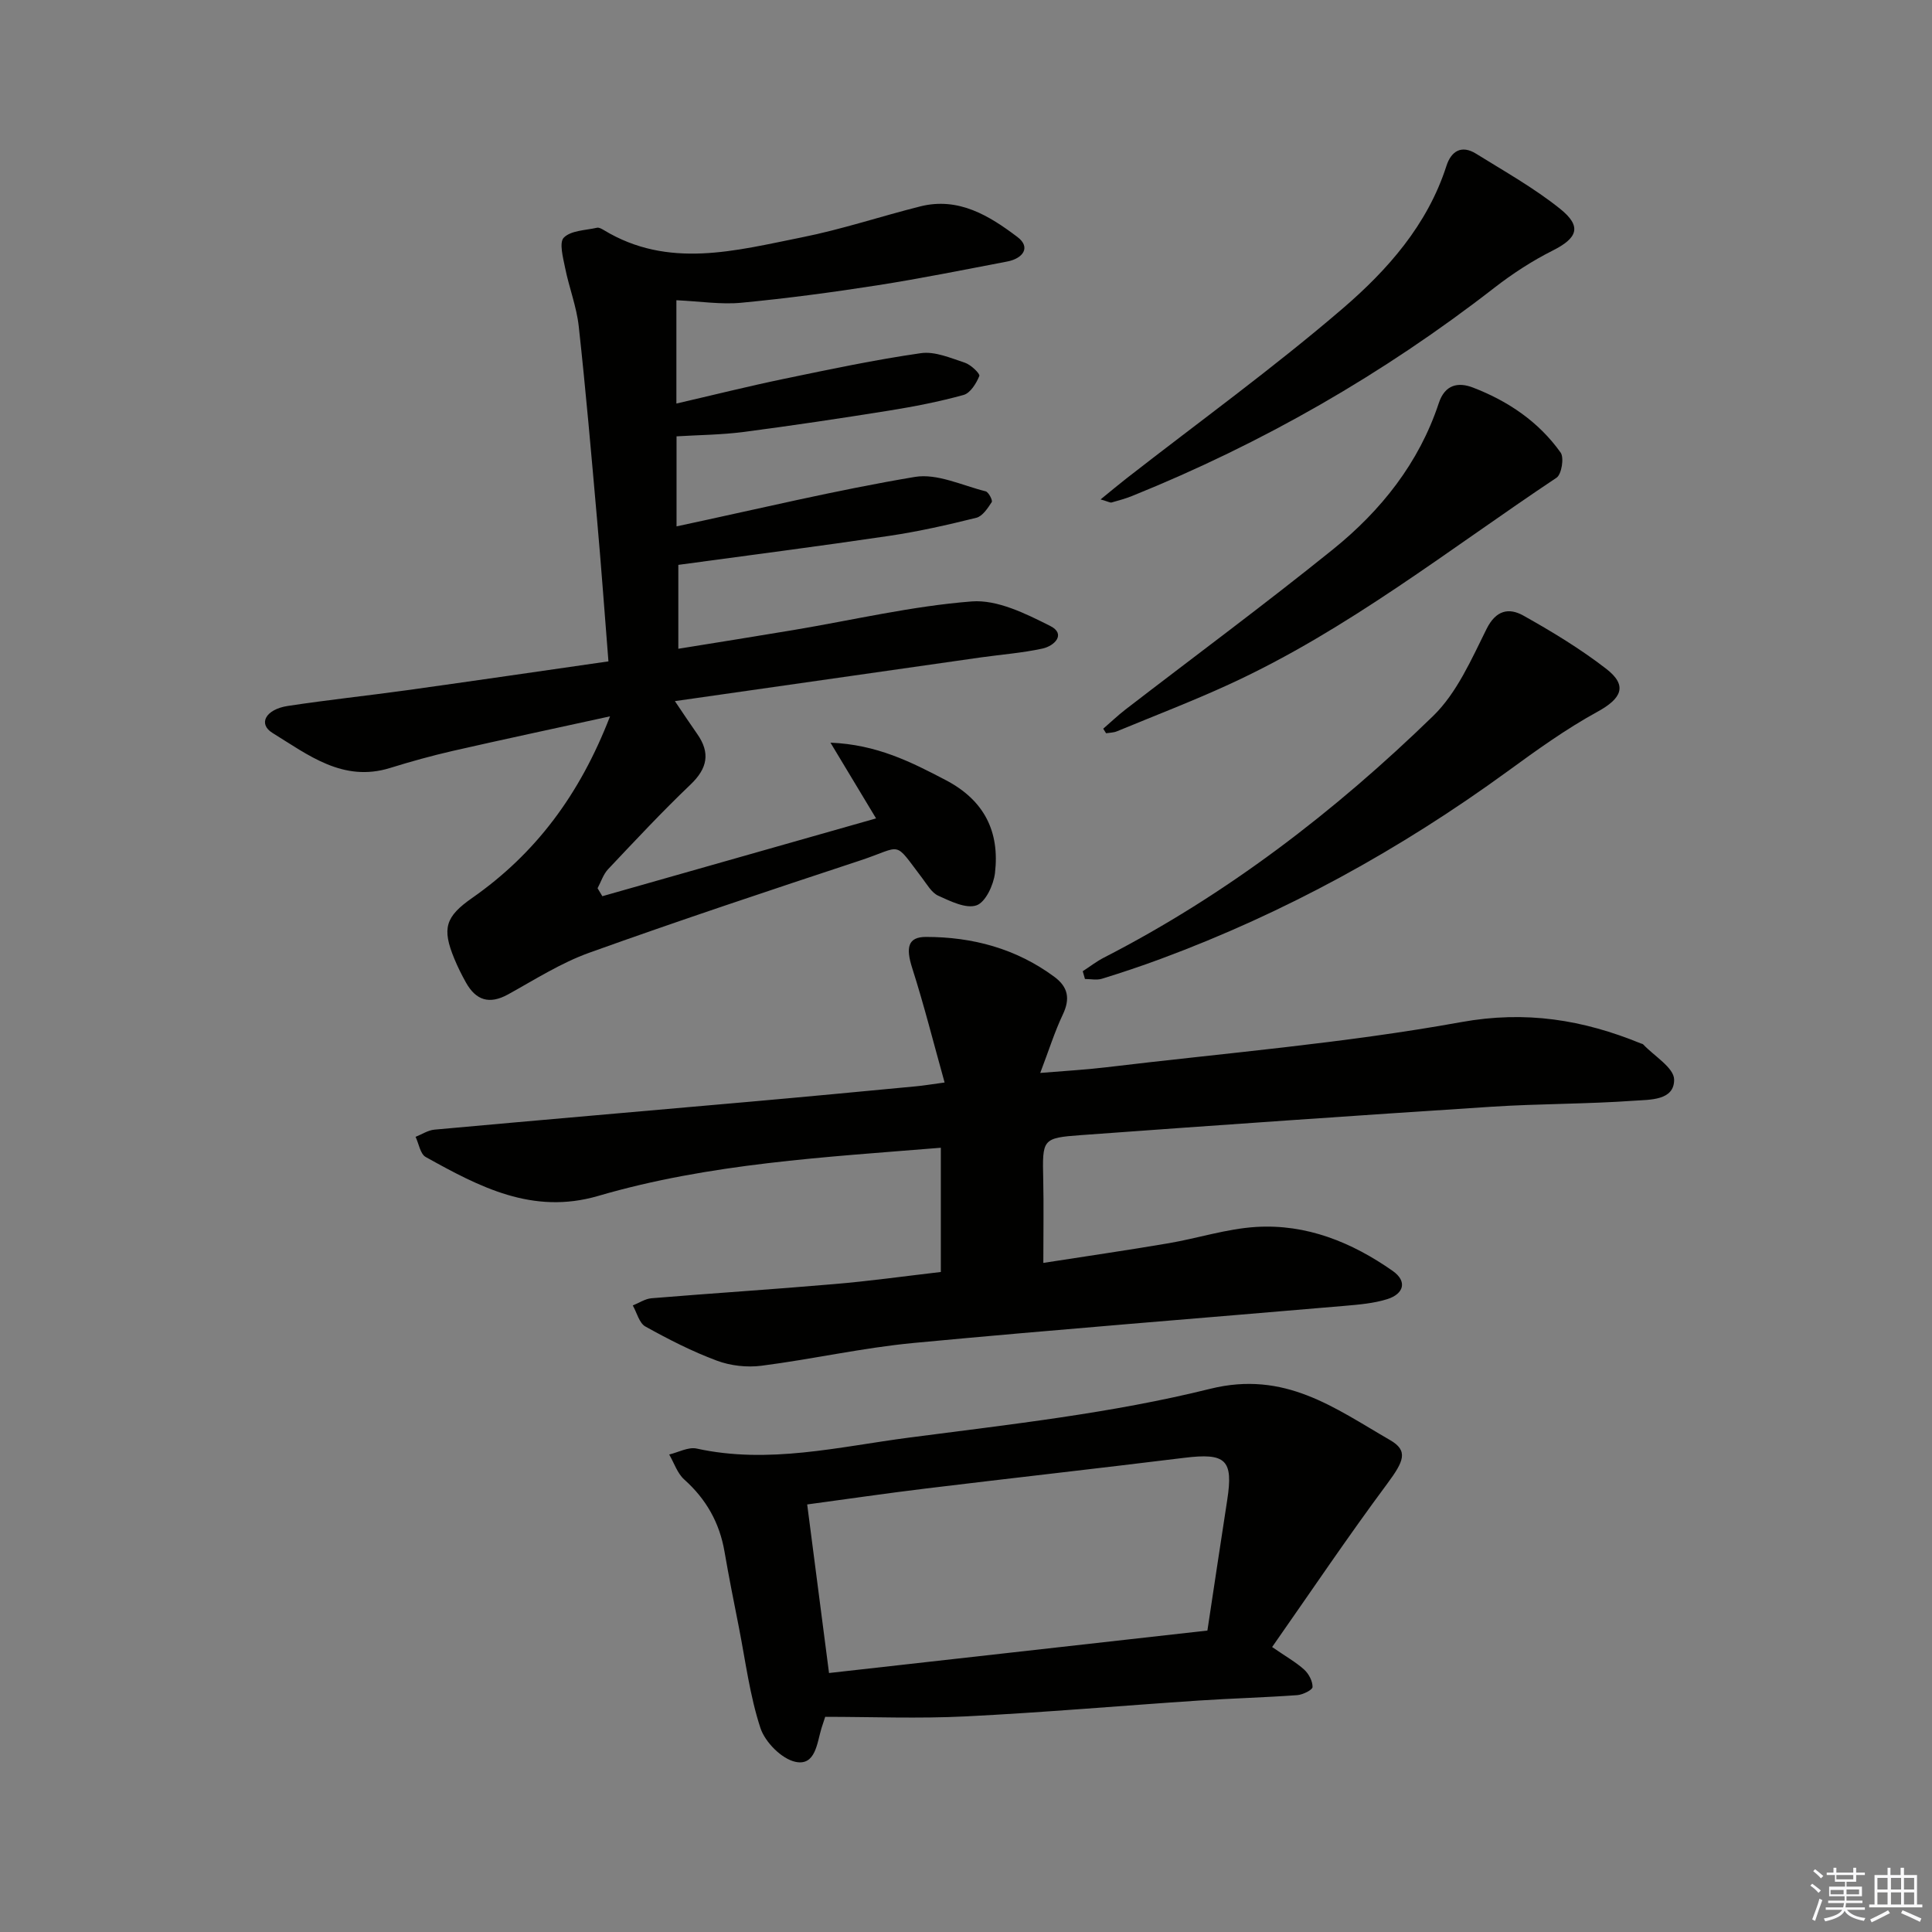 <svg enable-background="new 0 0 400 400" viewBox="0 0 400 400" xmlns="http://www.w3.org/2000/svg"><rect x="0" y="0" width="400" height="400" fill="#808080" stroke="none"/><g fill="#010100"><path d="m126.3 148.31c-11.6 2.54-22.1 4.77-32.57 7.16-4.36 1-8.69 2.2-12.97 3.53-9.75 3.03-16.97-2.72-24.34-7.25-3.03-1.86-1.46-4.88 3.16-5.59 8.2-1.25 16.46-2.12 24.68-3.26 13.77-1.92 27.53-3.93 41.71-5.97-.8-10.08-1.49-19.65-2.34-29.21-1.18-13.4-2.34-26.81-3.81-40.18-.45-4.07-2-8-2.81-12.04-.43-2.13-1.29-5.31-.27-6.31 1.5-1.49 4.49-1.5 6.87-2.04.41-.09.97.23 1.39.48 13.39 8.13 27.3 4.25 41.02 1.51 8.27-1.65 16.33-4.35 24.52-6.41 7.92-1.99 14.29 1.94 20.1 6.33 2.89 2.18 1.09 4.47-2.08 5.08-8.96 1.71-17.91 3.52-26.92 4.93-9.35 1.46-18.74 2.71-28.16 3.61-4.2.4-8.51-.29-13.44-.52v21.39c7.37-1.7 14.83-3.57 22.35-5.13 9.39-1.95 18.79-3.94 28.27-5.3 2.9-.42 6.16 1.01 9.12 1.98 1.23.41 3.17 2.28 2.98 2.74-.63 1.54-1.86 3.54-3.26 3.93-5.1 1.41-10.32 2.42-15.55 3.26-10 1.6-20.02 3.1-30.06 4.41-4.57.59-9.22.62-13.82.9v18.64c16.93-3.61 33.04-7.51 49.35-10.24 4.6-.77 9.78 1.77 14.64 2.98.61.15 1.5 1.88 1.27 2.23-.83 1.27-1.91 2.93-3.19 3.25-5.95 1.48-11.95 2.84-18.01 3.74-14.43 2.14-28.9 4-43.69 6.01v17.37c8.32-1.35 16.12-2.58 23.91-3.89 12.28-2.06 24.48-4.95 36.84-5.91 5.29-.41 11.2 2.53 16.25 5.08 3.32 1.67.9 4.13-1.61 4.68-4.19.91-8.5 1.23-12.76 1.83-20.84 2.97-41.67 5.95-63.34 9.05 1.88 2.78 3.21 4.8 4.6 6.77 2.78 3.94 2.15 7.15-1.37 10.51-5.89 5.62-11.46 11.59-17.06 17.52-1 1.06-1.47 2.62-2.18 3.94.33.55.66 1.1.99 1.65 18.68-5.31 37.36-10.62 56.67-16.11-3.16-5.25-6-9.97-9.44-15.68 9.6.39 16.68 3.99 23.86 7.75 8.01 4.19 11.2 10.69 10.2 19.24-.29 2.46-1.95 6.04-3.82 6.69-2.17.76-5.4-.85-7.92-1.99-1.38-.62-2.32-2.33-3.33-3.65-6.06-7.97-3.87-6.61-12.86-3.64-18.74 6.19-37.48 12.42-56.06 19.09-5.88 2.11-11.3 5.58-16.82 8.63-3.88 2.14-6.66 1.23-8.72-2.46-.89-1.59-1.71-3.23-2.4-4.91-2.62-6.32-1.85-8.74 3.72-12.62 13.09-9.17 22.23-21.33 28.51-37.58z"/><path d="m194.79 263.35c0-8.8 0-17.09 0-25.72-24 1.96-47.88 3.23-70.93 9.97-13.61 3.98-24.65-1.9-35.73-8.06-1.12-.62-1.41-2.74-2.09-4.17 1.3-.51 2.57-1.37 3.91-1.49 21.84-1.99 43.7-3.86 65.55-5.8 11.42-1.01 22.83-2.1 34.25-3.18 1.45-.14 2.9-.38 5.82-.78-2.31-8.26-4.26-16.04-6.7-23.67-1.36-4.25-.93-6.47 2.84-6.47 9.65 0 18.67 2.41 26.58 8.26 2.88 2.13 3.3 4.56 1.75 7.82-1.68 3.54-2.86 7.33-4.67 12.08 5.19-.43 9.4-.66 13.57-1.16 24.55-2.95 49.27-4.96 73.56-9.36 13.44-2.43 25.24-.49 37.24 4.42.15.06.36.08.46.19 2.28 2.42 6.38 4.83 6.41 7.28.05 4.39-5.08 4.15-8.28 4.38-9.78.7-19.62.61-29.41 1.24-28.36 1.84-56.71 3.81-85.06 5.88-8.14.59-8.05.83-7.87 9.24.12 5.47.02 10.94.02 17.22 9.04-1.41 17.5-2.63 25.93-4.07 6.04-1.03 12-2.99 18.07-3.37 10.46-.66 19.86 3.16 28.32 9.09 3.09 2.16 2.32 4.77-1.1 5.85-2.8.88-5.84 1.13-8.8 1.39-29.77 2.56-59.57 4.88-89.32 7.69-10.53 1-20.93 3.36-31.44 4.71-3.02.39-6.43.01-9.28-1.06-5.1-1.9-10-4.41-14.77-7.06-1.28-.71-1.76-2.87-2.61-4.36 1.29-.51 2.55-1.38 3.87-1.49 12.58-1.04 25.19-1.84 37.77-2.93 7.24-.6 14.47-1.62 22.14-2.51z"/><path d="m263.38 341c2.88 1.99 4.94 3.14 6.64 4.68.95.86 1.75 2.39 1.73 3.6-.01.6-2.01 1.59-3.15 1.68-6.8.49-13.61.67-20.41 1.12-16.08 1.07-32.15 2.48-48.24 3.28-9.76.49-19.57.09-29.1.09-.48 1.45-.63 1.9-.77 2.35-.94 3.1-1.23 7.85-5.39 6.97-2.86-.61-6.29-4.08-7.25-7-2.21-6.73-3.09-13.89-4.47-20.89-1.03-5.21-2.07-10.41-2.97-15.64-1.03-5.98-3.79-10.86-8.33-14.92-1.44-1.29-2.1-3.43-3.12-5.18 1.9-.45 3.96-1.61 5.69-1.23 14.89 3.27 29.43-.37 43.97-2.27 20.88-2.73 41.97-5.04 62.34-10.1 15.5-3.85 25.82 4.02 37.24 10.61 3.85 2.22 2.86 4.39-.58 9.04-8.18 11.01-15.83 22.38-23.83 33.81zm-91.74 5.38c26.27-2.95 52.07-5.85 78.34-8.79 1.37-9.05 2.71-18.03 4.1-27.01 1.3-8.37-.28-9.82-8.93-8.75-17.78 2.19-35.59 4.18-53.38 6.34-8.16.99-16.29 2.18-24.65 3.31 1.5 11.57 2.92 22.56 4.52 34.9z"/><path d="m224.17 201.08c1.47-.95 2.86-2.04 4.41-2.83 25.38-13.03 47.78-30.23 68.13-50.01 4.91-4.77 7.92-11.7 11.06-18.01 1.96-3.94 4.64-4.44 7.61-2.79 5.93 3.32 11.8 6.88 17.17 11.03 4.49 3.47 3.21 6.14-1.83 8.9-6.52 3.57-12.62 7.97-18.64 12.36-22.17 16.14-45.97 29.23-71.69 38.77-4.04 1.5-8.13 2.87-12.25 4.14-1.07.33-2.34.05-3.51.05-.16-.54-.31-1.08-.46-1.61z"/><path d="m227.86 103.4c2.26-1.84 3.82-3.15 5.44-4.41 14.94-11.65 30.32-22.78 44.68-35.11 9.28-7.97 17.56-17.31 21.48-29.51.99-3.09 3.13-4.42 6.14-2.55 5.89 3.66 12.01 7.09 17.4 11.41 4.58 3.67 3.61 6.06-1.54 8.65-4.26 2.14-8.34 4.8-12.11 7.73-22.99 17.86-47.99 32.19-74.97 43.08-1.38.56-2.83.94-4.26 1.35-.27.06-.62-.17-2.26-.64z"/><path d="m228.41 150.87c1.53-1.32 2.99-2.72 4.59-3.96 14.34-11.05 28.91-21.82 42.99-33.18 9.94-8.02 17.81-17.9 21.9-30.28 1.27-3.84 4.01-4.39 7.07-3.21 7.26 2.79 13.61 7.07 18.15 13.46.76 1.07.2 4.52-.85 5.21-22.2 14.79-43.23 31.49-67.65 42.72-7.68 3.53-15.58 6.56-23.39 9.79-.68.28-1.48.27-2.22.39-.2-.31-.4-.63-.59-.94z"/></g><path d="m374.8 390.4.4-.4c.7.5 1.3 1 1.8 1.4l-.5.5c-.5-.6-1.1-1.1-1.7-1.5zm1 7.3-.6-.3c.5-1.4 1.1-2.8 1.5-4.3.2.1.4.2.6.3-.5 1.3-1 2.8-1.5 4.3zm-.4-10.3.4-.4c.4.3 1 .8 1.7 1.4l-.5.5c-.4-.5-1-1-1.6-1.5zm2.5.3h1.7v-1h.6v1h3.5v-1h.6v1h1.8v.5h-1.8v1.4h-2v1h3.2v2h-3.2v.9h3.3v.5h-3.4c0 .3-.1.6-.1.9h4v.5h-3.7c.7.9 1.9 1.5 3.8 1.7-.1.2-.2.4-.3.6-2.1-.4-3.5-1.1-4-2.1-.4 1-1.8 1.7-4 2.2-.1-.2-.2-.4-.3-.6 2.1-.4 3.4-1 3.8-1.8h-3.4v-.5h3.6c.1-.3.1-.6.2-.9h-3.3v-.5h3.4c0-.3 0-.6 0-.9h-3.2v-2h3.3v-1h-2.1v-1.4h-1.7v-.5zm1.1 3.5v1h2.7c0-.3 0-.4 0-.4 0-.1 0-.2 0-.2 0-.1 0-.2 0-.3h-2.7zm1.2-3v.9h3.5v-.9zm4.7 3h-2.6v.6.4h2.6z" fill="#fafafb"/><path d="m393.6 386.7h.6v1.5h2.7v6.1h1.1v.6h-11v-.6h1.1v-6.1h2.7v-1.5h.6v1.5h2.1v-1.5zm-2.7 8.8.4.6c-1.2.6-2.5 1.3-3.8 1.9-.1-.2-.2-.4-.3-.6 1.2-.6 2.5-1.2 3.7-1.9zm-2.2-6.7v2.4h2.1v-2.4zm0 3v2.5h2.1v-2.5zm2.8-3v2.4h2.1v-2.4zm0 3v2.5h2.1v-2.5zm6 6.1c-1.4-.7-2.7-1.3-3.9-1.8l.3-.6c1.5.6 2.7 1.2 3.9 1.7zm-1.2-9.1h-2.1v2.4h2.1zm-2.1 3v2.5h2.1v-2.5z" fill="#fafafb"/></svg>